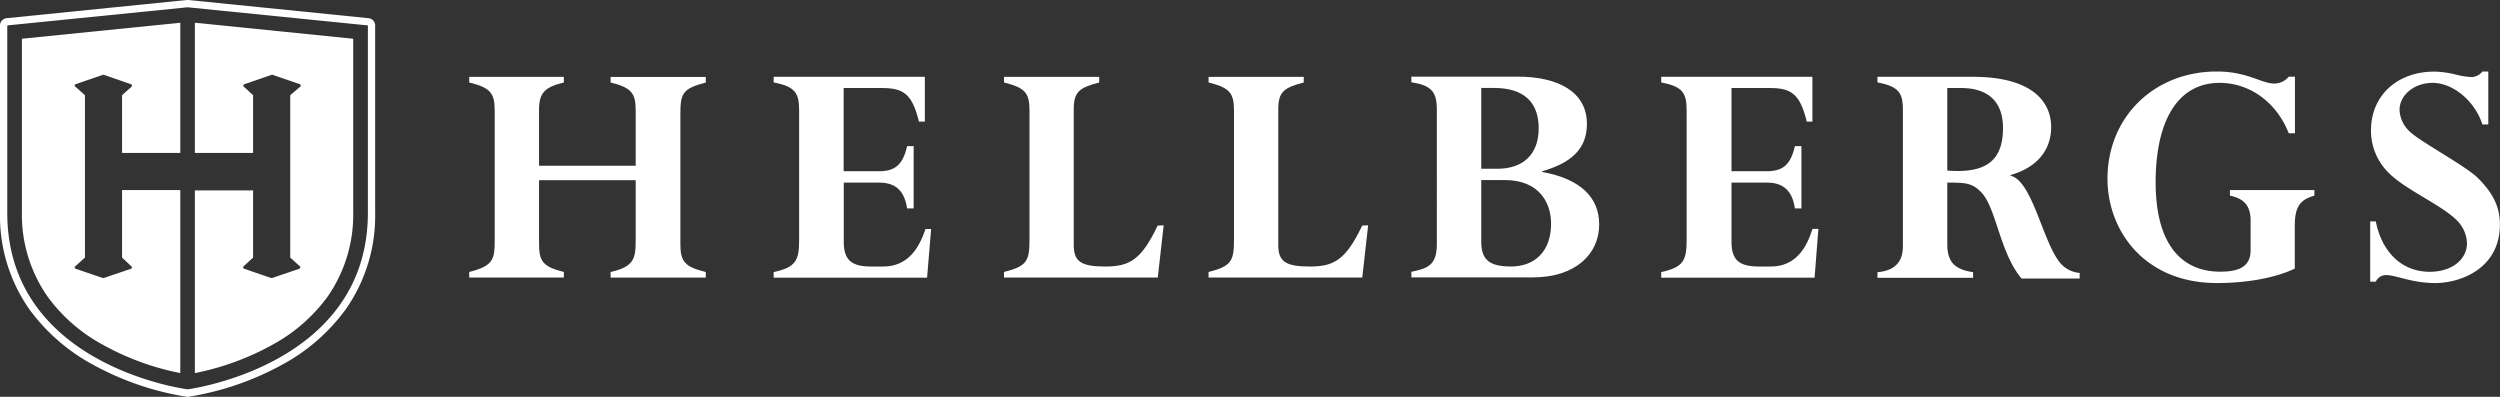 <svg xmlns="http://www.w3.org/2000/svg" viewBox="0 0 446.48 70.87"><rect x="0" y="0" width="446.48" height="70.87" fill="#333333" stroke="none"/><defs><style>.cls-1{fill:#fff;}</style></defs><g id="Lager_2" data-name="Lager 2"><g id="Lager_1-2" data-name="Lager 1"><path class="cls-1" d="M65.83,3.25,33.63,0h-.26L1.17,3.25A1.3,1.3,0,0,0,0,4.54V38A29.06,29.06,0,0,0,5.27,55.28a34.29,34.29,0,0,0,11.5,9.94,51.66,51.66,0,0,0,16.56,5.64h.33a51.68,51.68,0,0,0,16.57-5.64,34.16,34.16,0,0,0,11.49-9.94A29.06,29.06,0,0,0,67,38V4.54A1.31,1.31,0,0,0,65.83,3.25ZM65.7,38c0,27.41-32.2,31.53-32.2,31.53S1.3,65.45,1.3,38V4.54L33.5,1.3,65.7,4.54Z"/><path class="cls-1" d="M3.91,37.85a25.64,25.64,0,0,0,4.5,15,29.59,29.59,0,0,0,9.92,8.7A47.28,47.28,0,0,0,32.2,66.63V33.94H21.8V46l1.71,1.61a.25.25,0,0,1-.12.39l-4.86,1.65-.08,0-.08,0L13.51,48a.25.25,0,0,1-.12-.39L15.17,46V17l-1.78-1.58a.25.25,0,0,1,.12-.39l4.86-1.67a.22.22,0,0,1,.16,0l4.86,1.68a.25.25,0,0,1,.16.16.26.26,0,0,1,0,.23L21.8,17V27.31H32.2V4.06L3.91,6.92Z"/><path class="cls-1" d="M58.59,52.86a25.64,25.64,0,0,0,4.49-15V6.92L34.8,4.06V27.31H45.2V17l-1.71-1.57a.24.24,0,0,1,0-.23.26.26,0,0,1,.15-.16l4.87-1.68a.22.22,0,0,1,.16,0l4.86,1.67a.3.3,0,0,1,.16.17.25.25,0,0,1,0,.22L51.83,17V46l1.78,1.61a.29.29,0,0,1,0,.22.3.3,0,0,1-.16.17l-4.86,1.65-.08,0-.08,0L43.61,48a.25.25,0,0,1-.16-.17.22.22,0,0,1,0-.22L45.2,46v-12H34.8V66.63a47.38,47.38,0,0,0,13.87-5.07A29.59,29.59,0,0,0,58.59,52.86Z"/><path class="cls-1" d="M316.23,47.6h-2.09c-3.56,0-4.91-1.17-4.91-4.43V32.61h6.32c2.95,0,4.55,1.47,5,4.61h1.17V26.1h-1.17c-.74,3.25-2.09,4.48-5,4.48h-6.32V15.72h6.94c4,0,5.34,1.35,6.51,6h1v-8h-27v1c3.81.74,4.54,1.85,4.54,5v23.1c0,3.68-.55,4.91-4.54,5.77v1h27.39l.68-8.72h-1.05C322.62,44.34,320.65,47.6,316.23,47.6Z"/><path class="cls-1" d="M206.75,40.29c-2.88,6-4.91,7.31-9.33,7.31s-5.66-.92-5.66-3.87V19.53c0-3.14,1-3.87,4.55-4.8v-1h-17v1c3.75.93,4.55,1.85,4.55,5v23c0,3.88-.43,4.8-4.55,5.84v1h27.46l1.05-9.33Z"/><path class="cls-1" d="M442.55,31.81c-2.22-2.21-10.45-6.57-12.23-8.35a5.56,5.56,0,0,1-1.78-3.81c0-2.7,2.64-4.85,5.9-4.85,3.68,0,7.55,3.25,8.9,7.43h1.05V12.77h-1.05a2.69,2.69,0,0,1-1.84,1,14.85,14.85,0,0,1-3.07-.49,17,17,0,0,0-3.69-.49c-6.63,0-11.3,4.3-11.3,10.5a10.56,10.56,0,0,0,3.2,7.62c3,3,9.33,5.65,12.1,8.41a6,6,0,0,1,1.84,4.12c0,2.95-2.76,5.1-6.63,5.1-5.16,0-8.6-3.69-9.65-9h-1V50.3h1a2,2,0,0,1,1.85-1.17c1.84,0,4.47,1.41,8.77,1.42h0c4.42,0,11.54-2.53,11.54-10.45C446.48,37,445.25,34.51,442.55,31.81Z"/><path class="cls-1" d="M275.41,30.71v-.13c6.39-1.78,8-5,8-8.47,0-5.72-5.16-8.42-12.35-8.42h-19v1c3.56.56,4.55,1.66,4.55,4.92V43.54c0,3.63-1.35,4.36-4.55,5v1h21.68c7.62,0,11.86-4.17,11.86-9.45C285.61,35.19,282.17,31.93,275.41,30.71Zm-10.87-15h2.34c5.22,0,7.92,2.52,7.92,7.18s-2.76,7.25-7.37,7.25h-2.89Zm5.22,31.88c-4,0-5.22-1.41-5.22-4.43v-11h4.24c6,0,8.23,3.93,8.23,7.8C277,44.71,274.31,47.6,269.76,47.6Z"/><path class="cls-1" d="M398.25,34.94c2.76.56,3.69,2.09,3.69,4.43v5.34c0,2.95-2.15,3.81-5.41,3.81-6.63,0-11.55-4.49-11.55-16C385,21.43,389,14.8,396.41,14.8c5.4,0,10.19,3.5,12.34,9h1.11V13.69h-1.11a3.3,3.3,0,0,1-2.58,1.23c-2.33,0-4.79-2.15-10.25-2.15-11.25,0-19.54,8.17-19.54,19.16,0,9.22,6.57,18.61,19.53,18.62h0c5.39,0,10.48-.93,13.92-2.58V40.35c0-3.32.86-4.67,3.5-5.41v-1H398.25Z"/><path class="cls-1" d="M243.28,40.29c-2.89,6-4.91,7.31-9.33,7.31s-5.66-.92-5.66-3.87V19.53c0-3.14,1-3.87,4.55-4.8v-1h-17v1c3.74.93,4.54,1.85,4.54,5v23c0,3.88-.43,4.8-4.54,5.84v1h27.45l1.05-9.33Z"/><path class="cls-1" d="M166.29,40.9h-1c-1.17,3.44-3.14,6.7-7.56,6.7H155.6c-3.56,0-4.91-1.17-4.91-4.43V32.61H157c2.95,0,4.54,1.47,5,4.61h1.17V26.1H162c-.73,3.25-2.09,4.48-5,4.48h-6.33V15.72h6.94c4,0,5.34,1.35,6.51,6h1.05v-8h-27v1c3.81.74,4.55,1.85,4.55,5v23.1c0,3.68-.56,4.91-4.55,5.77v1h27.4Z"/><path class="cls-1" d="M109.05,14.73c3.68.93,4.48,1.85,4.48,5V29.6H96.27V19.53c0-3,1.11-4,4.43-4.8v-1H83.8v1c3.75.93,4.55,1.85,4.55,5v23c0,3.51-.12,4.73-4.55,5.84v1h16.9v-1c-3.69-.92-4.43-1.84-4.43-5V32.18h17.26V42.74c0,3.45-.24,4.86-4.48,5.84v1h17v-1c-3.74-.92-4.54-1.84-4.54-5v-23c0-3.81.24-4.73,4.54-5.84v-1h-17Z"/><path class="cls-1" d="M359.07,31.38v-.12c5.16-1.48,7.25-4.86,7.25-8.54,0-5-4-9-13.94-9H335.3v1c3.87.74,4.54,1.91,4.54,4.92V44c0,2.89-1.59,4.36-4.54,4.61v1h17.08v-1c-3.32-.49-4.61-1.84-4.61-5v-11c3.19,0,4.42.06,6,1.66,2.76,2.76,3.33,10.81,7.26,15.47h10.38v-1a5.11,5.11,0,0,1-3.25-1.53C364.92,43.79,363.06,32.3,359.07,31.38Zm-11.3-.92V15.72h2.46c4.91,0,7.49,2.52,7.49,7.12C357.72,28.8,354.59,31,347.77,30.46Z"/></g></g></svg>
